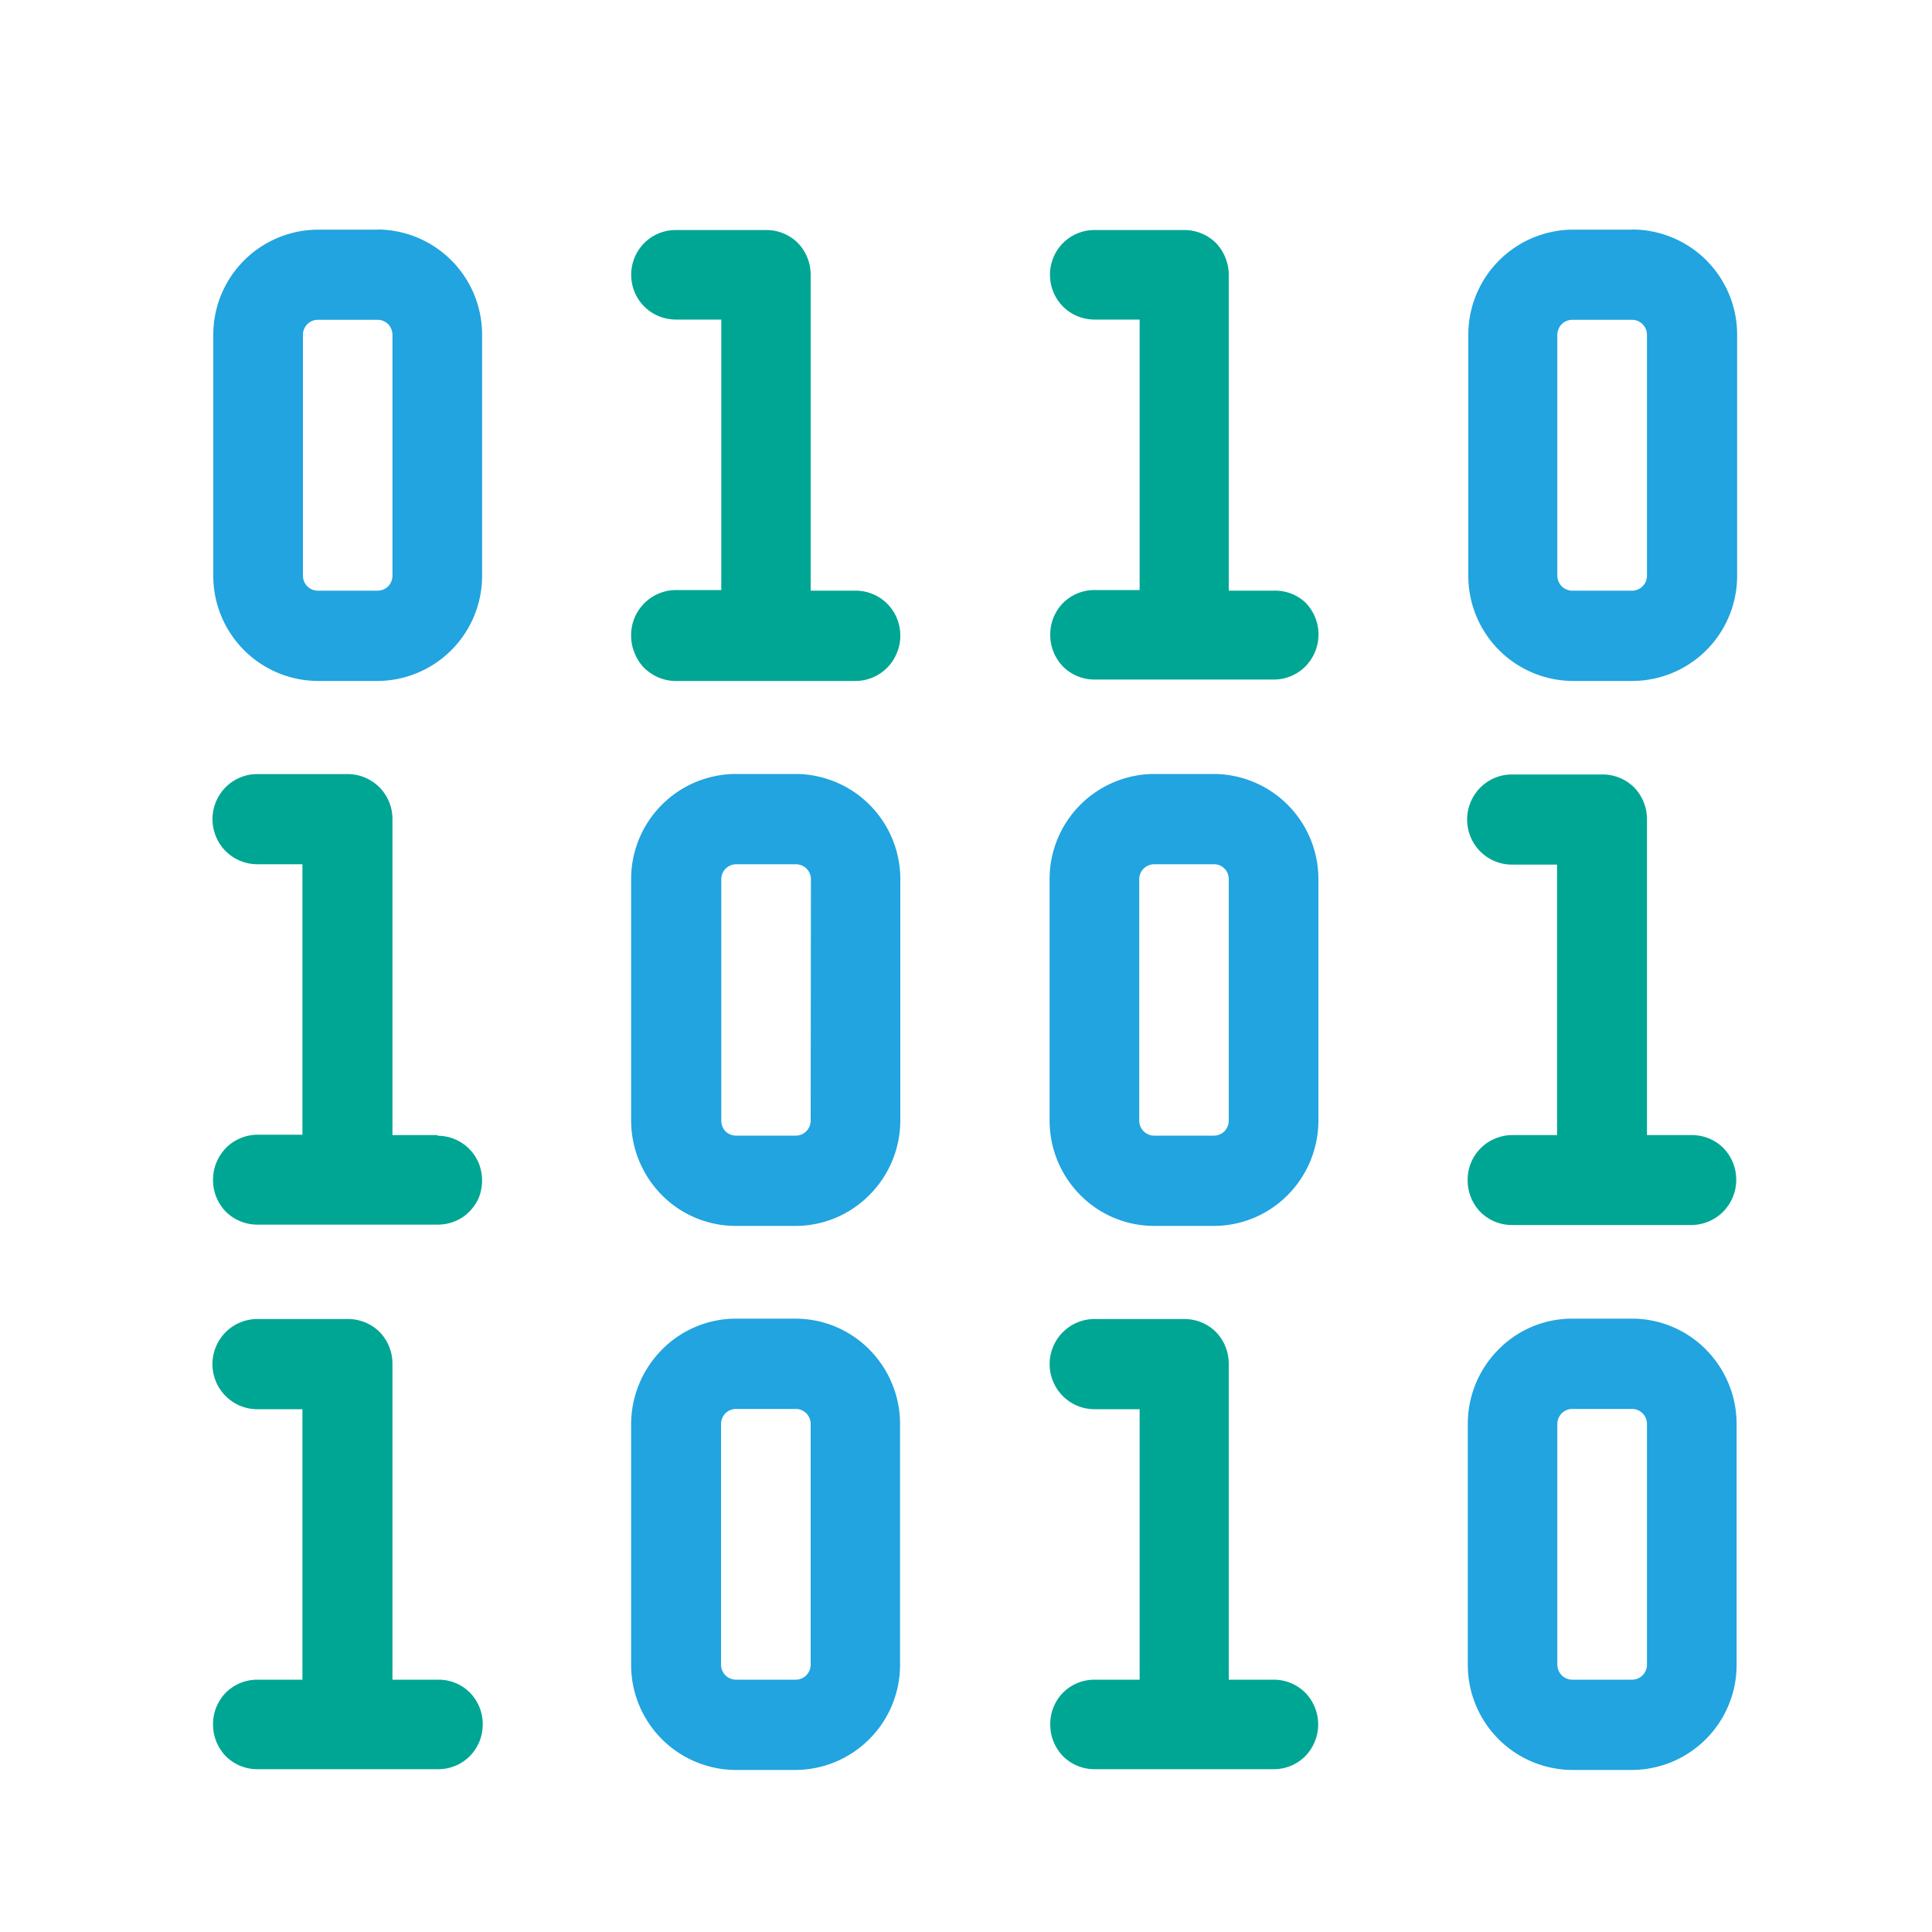 <svg xmlns="http://www.w3.org/2000/svg" id="Calque_1" data-name="Calque 1" viewBox="0 0 150 150"><defs><style>.cls-1{fill:#21a4df;}.cls-2{fill:#00a694;}</style></defs><path class="cls-1" d="M61.78,102.38H57.14a8.08,8.08,0,0,0-5.74,2.4A8.25,8.25,0,0,0,49,110.56v18.68a8.16,8.16,0,0,0,8.12,8.18h4.64a8.16,8.16,0,0,0,8.12-8.18V110.56a8.21,8.21,0,0,0-2.38-5.78A8.07,8.07,0,0,0,61.78,102.38Zm1.16,26.86a1.17,1.17,0,0,1-.34.83,1.15,1.15,0,0,1-.82.34H57.14a1.17,1.17,0,0,1-.82-.34,1.22,1.22,0,0,1-.34-.83V110.56a1.22,1.22,0,0,1,.34-.83,1.17,1.17,0,0,1,.82-.34h4.64a1.15,1.15,0,0,1,.82.34,1.17,1.17,0,0,1,.34.83Z"></path><path class="cls-2" d="M34,130.41H30.47V105.89a3.53,3.53,0,0,0-1-2.48,3.48,3.48,0,0,0-2.46-1H20a3.46,3.46,0,0,0-2.46,1,3.51,3.51,0,0,0,0,5,3.46,3.46,0,0,0,2.46,1h3.48v21H20a3.46,3.46,0,0,0-2.46,1,3.5,3.5,0,0,0-1,2.47,3.54,3.54,0,0,0,1,2.48,3.46,3.46,0,0,0,2.46,1H34a3.45,3.45,0,0,0,2.46-1,3.5,3.5,0,0,0,.76-1.14,3.59,3.59,0,0,0,.26-1.34,3.5,3.5,0,0,0-1-2.47A3.44,3.44,0,0,0,34,130.41Z"></path><path class="cls-1" d="M126.71,102.38h-4.64a8,8,0,0,0-5.73,2.4,8.16,8.16,0,0,0-2.38,5.78v18.68a8.16,8.16,0,0,0,8.11,8.18h4.64a8.16,8.16,0,0,0,8.12-8.18V110.56a8.21,8.21,0,0,0-2.38-5.78A8.07,8.07,0,0,0,126.71,102.38Zm1.16,26.86a1.17,1.17,0,0,1-.34.83,1.15,1.15,0,0,1-.82.34h-4.64a1.17,1.17,0,0,1-.82-.34,1.22,1.22,0,0,1-.34-.83V110.56a1.22,1.22,0,0,1,.34-.83,1.17,1.17,0,0,1,.82-.34h4.64a1.15,1.15,0,0,1,.82.34,1.17,1.17,0,0,1,.34.83Z"></path><path class="cls-2" d="M98.88,130.41H95.4V105.89a3.54,3.54,0,0,0-1-2.48,3.46,3.46,0,0,0-2.46-1H85a3.46,3.46,0,0,0-2.46,1,3.51,3.51,0,0,0,0,5,3.46,3.46,0,0,0,2.46,1h3.48v21H85a3.46,3.46,0,0,0-2.46,1,3.5,3.5,0,0,0-1,2.47,3.54,3.54,0,0,0,1,2.48,3.46,3.46,0,0,0,2.46,1H98.88a3.44,3.44,0,0,0,2.45-1,3.53,3.53,0,0,0,0-4.95A3.46,3.46,0,0,0,98.88,130.41Z"></path><path class="cls-1" d="M61.78,60.09H57.14A8.16,8.16,0,0,0,49,68.27V87a8.25,8.25,0,0,0,2.38,5.78,8.08,8.08,0,0,0,5.74,2.4h4.64a8.07,8.07,0,0,0,5.74-2.4A8.21,8.21,0,0,0,69.9,87V68.27a8.16,8.16,0,0,0-8.12-8.18ZM62.94,87a1.17,1.17,0,0,1-.34.83,1.15,1.15,0,0,1-.82.34H57.14a1.17,1.17,0,0,1-.82-.34A1.22,1.22,0,0,1,56,87V68.27a1.16,1.16,0,0,1,1.16-1.17h4.64a1.19,1.19,0,0,1,.82.34,1.17,1.17,0,0,1,.34.83Z"></path><path class="cls-2" d="M34,88.13H30.47V63.61A3.48,3.48,0,0,0,27,60.1H20a3.46,3.46,0,0,0-2.46,1,3.52,3.52,0,0,0,0,5,3.49,3.49,0,0,0,2.46,1h3.48v21H20a3.36,3.36,0,0,0-1.33.27,3.31,3.31,0,0,0-1.13.76,3.54,3.54,0,0,0-1,2.48,3.51,3.51,0,0,0,1,2.47,3.46,3.46,0,0,0,2.46,1H34a3.45,3.45,0,0,0,1.34-.27,3.27,3.27,0,0,0,1.12-.76A3.46,3.46,0,0,0,37.17,93a3.63,3.63,0,0,0,.26-1.34,3.68,3.68,0,0,0-.26-1.35,3.46,3.46,0,0,0-.76-1.13,3.45,3.45,0,0,0-2.46-1Z"></path><path class="cls-1" d="M94.25,60.09H89.61a8.16,8.16,0,0,0-8.12,8.18V87a8.21,8.21,0,0,0,2.38,5.78,8.07,8.07,0,0,0,5.74,2.4h4.64a8.09,8.09,0,0,0,5.73-2.4A8.21,8.21,0,0,0,102.36,87V68.27a8.16,8.16,0,0,0-8.11-8.18ZM95.4,87a1.21,1.21,0,0,1-.33.83,1.17,1.17,0,0,1-.82.34H89.61a1.15,1.15,0,0,1-.82-.34,1.17,1.17,0,0,1-.34-.83V68.27a1.17,1.17,0,0,1,.34-.83,1.19,1.19,0,0,1,.82-.34h4.64a1.14,1.14,0,0,1,1.15,1.17Z"></path><path class="cls-2" d="M131.35,88.13h-3.48V63.61a3.54,3.54,0,0,0-1-2.48,3.48,3.48,0,0,0-2.46-1h-7a3.46,3.46,0,0,0-2.46,1,3.52,3.52,0,0,0,0,5,3.49,3.49,0,0,0,2.46,1h3.48v21h-3.48a3.36,3.36,0,0,0-1.33.27,3.31,3.31,0,0,0-1.13.76,3.43,3.43,0,0,0-1,2.48,3.51,3.51,0,0,0,1,2.47,3.46,3.46,0,0,0,2.46,1h13.91a3.5,3.5,0,0,0,3.48-3.5,3.5,3.5,0,0,0-1-2.48A3.44,3.44,0,0,0,131.35,88.13Z"></path><path class="cls-1" d="M29.32,17.83H24.68A8.16,8.16,0,0,0,16.56,26V44.69a8.16,8.16,0,0,0,8.12,8.18h4.64a8.16,8.16,0,0,0,8.11-8.18V26a8.16,8.16,0,0,0-8.11-8.18Zm1.15,26.86a1.21,1.21,0,0,1-.33.83,1.17,1.17,0,0,1-.82.34H24.68a1.15,1.15,0,0,1-.82-.34,1.17,1.17,0,0,1-.34-.83V26a1.17,1.17,0,0,1,.34-.83,1.15,1.15,0,0,1,.82-.34h4.64a1.17,1.17,0,0,1,.82.34,1.21,1.21,0,0,1,.33.83Z"></path><path class="cls-2" d="M66.42,45.86H62.94V21.34a3.54,3.54,0,0,0-1-2.48,3.46,3.46,0,0,0-2.46-1h-7a3.44,3.44,0,0,0-2.45,1,3.5,3.5,0,0,0,0,4.95,3.48,3.48,0,0,0,2.46,1H56v21H52.5A3.5,3.5,0,0,0,49,49.36a3.41,3.41,0,0,0,.27,1.34A3.38,3.38,0,0,0,50,51.84a3.57,3.57,0,0,0,1.13.76,3.44,3.44,0,0,0,1.33.27H66.42a3.4,3.4,0,0,0,1.33-.27,3.46,3.46,0,0,0,1.13-.76,3.38,3.38,0,0,0,.75-1.14,3.41,3.41,0,0,0,.27-1.34,3.5,3.5,0,0,0-1-2.47A3.46,3.46,0,0,0,66.42,45.86Z"></path><path class="cls-1" d="M126.71,17.83h-4.64A8.16,8.16,0,0,0,114,26V44.69a8.16,8.16,0,0,0,8.11,8.18h4.64a8.16,8.16,0,0,0,8.12-8.18V26a8.16,8.16,0,0,0-8.12-8.18Zm1.16,26.86a1.17,1.17,0,0,1-.34.83,1.15,1.15,0,0,1-.82.34h-4.64a1.17,1.17,0,0,1-.82-.34,1.22,1.22,0,0,1-.34-.83V26a1.22,1.22,0,0,1,.34-.83,1.17,1.17,0,0,1,.82-.34h4.64a1.15,1.15,0,0,1,.82.34,1.17,1.17,0,0,1,.34.83Z"></path><path class="cls-2" d="M98.88,45.86H95.4V21.34a3.58,3.58,0,0,0-1-2.48,3.48,3.48,0,0,0-2.46-1H85a3.46,3.46,0,0,0-2.46,1,3.51,3.51,0,0,0,0,4.95,3.46,3.46,0,0,0,2.46,1h3.48v21H85a3.46,3.46,0,0,0-2.46,1,3.5,3.5,0,0,0-1,2.47,3.54,3.54,0,0,0,1,2.48,3.46,3.46,0,0,0,2.46,1H98.88a3.44,3.44,0,0,0,2.45-1,3.53,3.53,0,0,0,0-5A3.44,3.44,0,0,0,98.88,45.86Z"></path></svg>